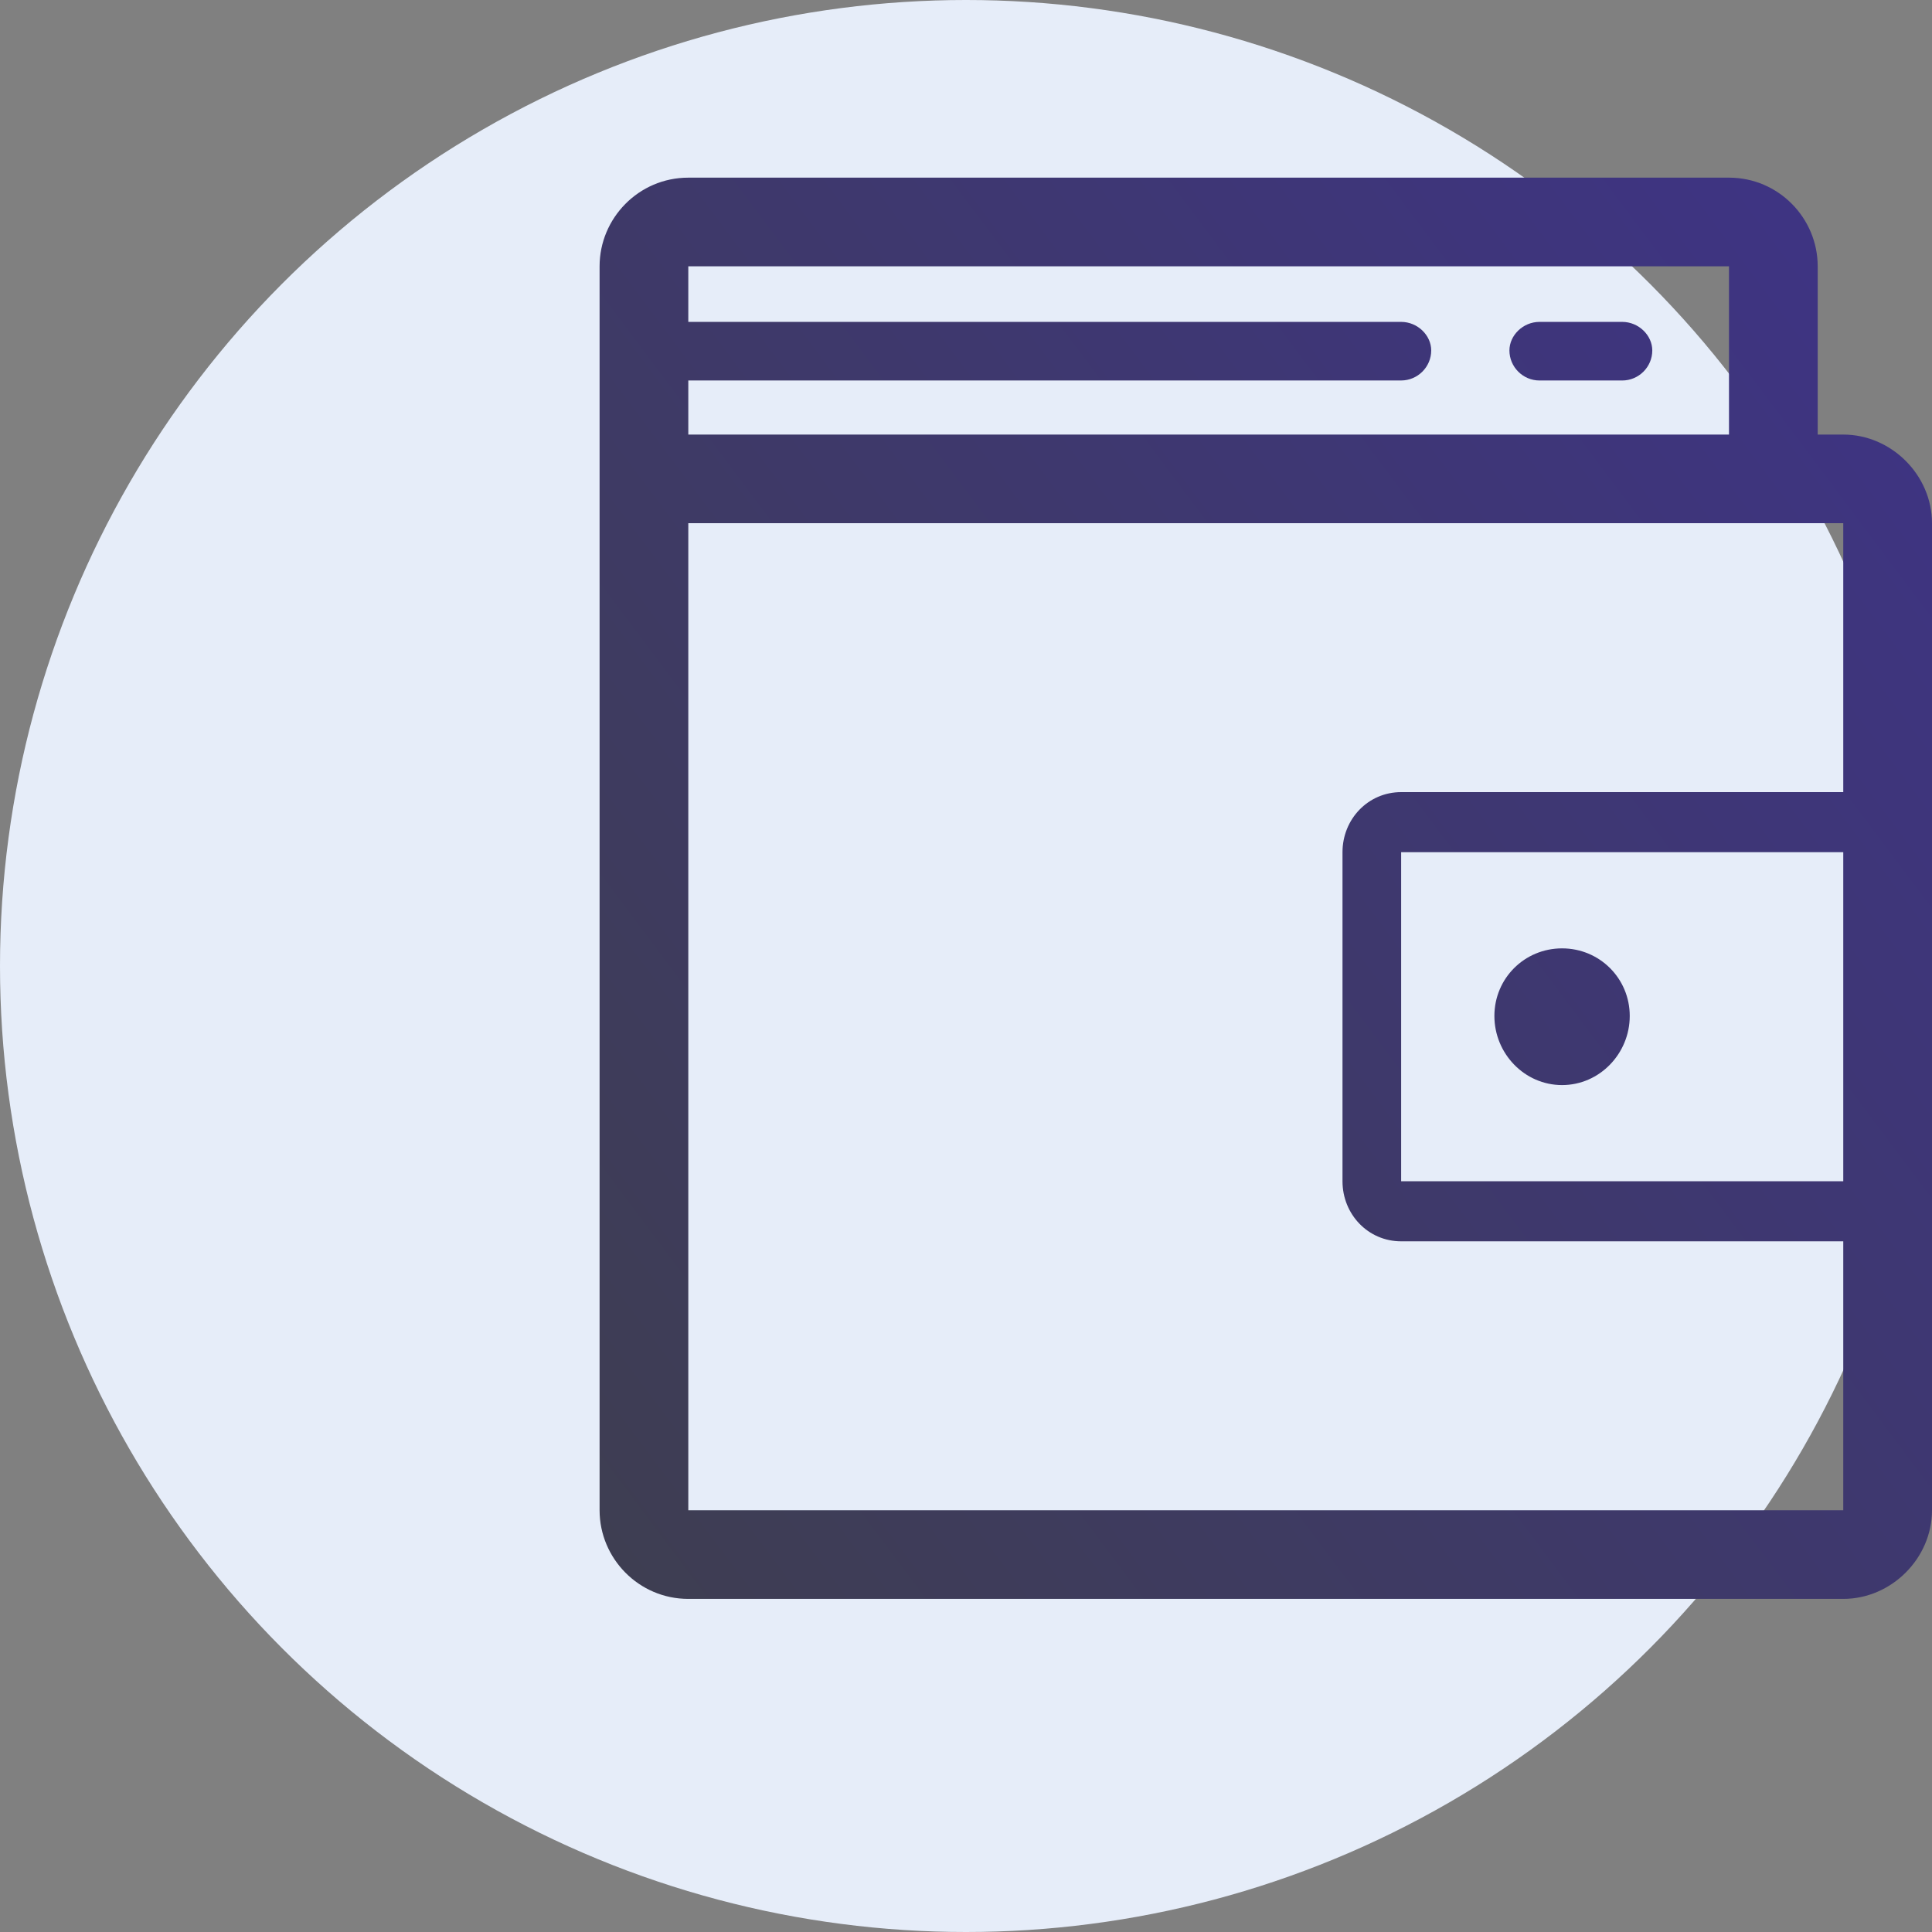 <svg width="87" height="87" viewBox="0 0 87 87" fill="none" xmlns="http://www.w3.org/2000/svg">
<rect x="0" y="0" width="87" height="87" fill="#808080" stroke="none"/>
<circle cx="43.5" cy="43.5" r="43.5" fill="#E6EDF9"/>
<path fill-rule="evenodd" clip-rule="evenodd" d="M83.004 53.192H63.095V38.376H83.004V53.192ZM83.004 68.008H30.995V23.56H83.004V35.67H63.095C61.605 35.67 60.454 36.888 60.454 38.376V53.192C60.454 54.681 61.605 55.898 63.095 55.898H83.004V68.008ZM77.858 11.992V19.569H30.995V17.133H63.095C63.84 17.133 64.449 16.524 64.449 15.78C64.449 15.104 63.84 14.495 63.095 14.495H30.995V11.992H77.858ZM83.004 19.569H81.853V11.992C81.853 9.827 80.093 8 77.858 8H30.995C28.761 8 27 9.827 27 11.992V68.008C27 70.173 28.761 72 30.995 72H83.004C85.172 72 87 70.173 87 68.008V23.56C87 21.395 85.172 19.569 83.004 19.569Z" fill="url(#paint0_linear)"/>
<path fill-rule="evenodd" clip-rule="evenodd" d="M69.325 17.134H73.05C73.795 17.134 74.404 16.525 74.404 15.781C74.404 15.104 73.795 14.495 73.05 14.495H69.325C68.58 14.495 67.971 15.104 67.971 15.781C67.971 16.525 68.58 17.134 69.325 17.134Z" fill="url(#paint1_linear)"/>
<path fill-rule="evenodd" clip-rule="evenodd" d="M70.341 48.862C72.034 48.862 73.389 47.441 73.389 45.75C73.389 44.059 72.034 42.706 70.341 42.706C68.648 42.706 67.294 44.059 67.294 45.75C67.294 47.441 68.648 48.862 70.341 48.862Z" fill="url(#paint2_linear)"/>
<defs>
<linearGradient id="paint0_linear" x1="27" y1="72" x2="96.037" y2="20.263" gradientUnits="userSpaceOnUse">
<stop stop-color="#3E3E51"/>
<stop offset="1" stop-color="#3E3386"/>
</linearGradient>
<linearGradient id="paint1_linear" x1="27" y1="72" x2="96.037" y2="20.263" gradientUnits="userSpaceOnUse">
<stop stop-color="#3E3E51"/>
<stop offset="1" stop-color="#3E3386"/>
</linearGradient>
<linearGradient id="paint2_linear" x1="27" y1="72" x2="96.037" y2="20.263" gradientUnits="userSpaceOnUse">
<stop stop-color="#3E3E51"/>
<stop offset="1" stop-color="#3E3386"/>
</linearGradient>
</defs>
</svg>
